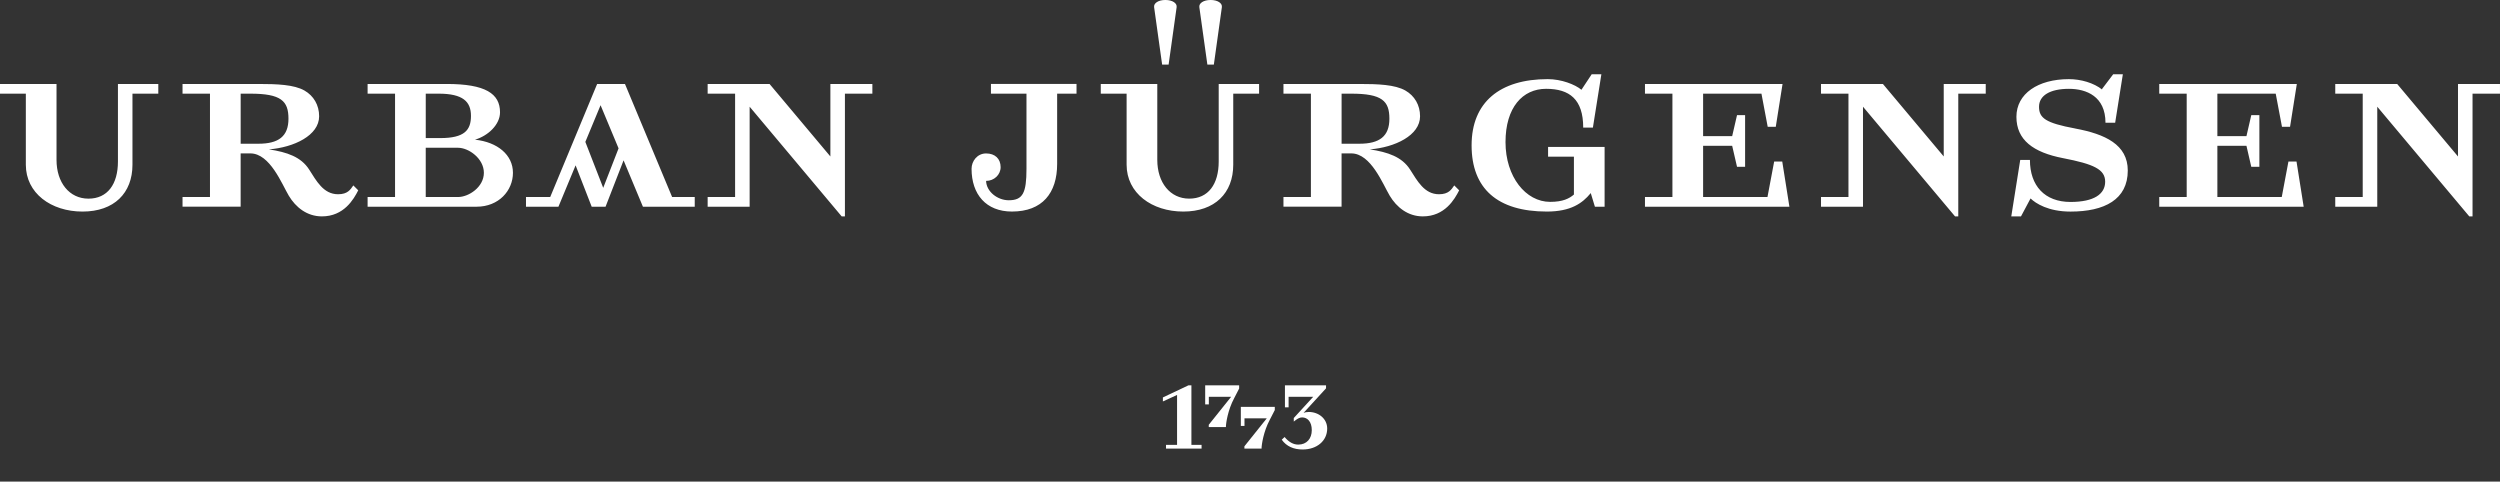 <svg width="1360" height="262" viewBox="0 0 1360 262" fill="none" xmlns="http://www.w3.org/2000/svg">
<rect x="0" y="0" width="1360" height="262" fill="#333333" stroke="none"/>
<g style="mix-blend-mode:exclusion" clip-path="url(#clip0_4085_5659)">
<path d="M86.118 45.685V50.958H72.06V89.615C72.06 105.062 62.041 115.095 44.892 115.095C27.743 115.095 14.052 105.062 14.052 89.615V50.958H0V45.685H30.747V86.978C30.747 99.341 37.736 108.066 48.109 108.066C58.483 108.066 64.157 100.222 64.157 87.86V45.691H86.118V45.685ZM539.074 45.685V50.958H558.405V91.811C558.405 104.989 556.423 108.94 548.74 108.94C542.632 108.94 536.564 104.208 536.437 98.407C540.802 98.407 544.34 95.062 544.34 90.937C544.34 86.344 541.27 83.467 536.437 83.467C531.604 83.467 528.527 87.686 528.527 91.811C528.527 105.696 536.397 115.082 550.488 115.082C567.037 115.082 575.087 105.022 575.087 89.161V50.945H585.627V45.672H539.06L539.074 45.685ZM199.973 112.452V107.178H214.906V50.952H199.973V45.678H243.022C264.11 45.678 272.013 50.952 272.013 61.098C272.013 67.767 265.558 73.875 258.396 75.991C270.692 77.286 279.042 84.295 279.042 94.001C279.042 103.707 271.306 112.452 259.263 112.452H199.973ZM231.601 75.116H239.511C252.688 75.116 256.206 70.797 256.206 63.034C256.206 55.271 251.814 50.952 238.637 50.952H231.608V75.11L231.601 75.116ZM263.229 94.001C263.229 86.238 254.991 80.383 249.17 80.383H231.601V107.178H249.17C254.991 107.178 263.229 101.764 263.229 94.001ZM286.138 112.452V107.178H299.315L324.849 45.678H339.982L365.635 107.178H377.938V112.452H349.748L339.227 87.225L329.421 112.452H321.878L313.127 89.949L303.788 112.452H286.138ZM336.497 80.697L326.711 57.233L318.427 77.192L328.146 102.192L336.504 80.697H336.497ZM384.96 45.685V50.958H399.893V107.185H384.96V112.458H407.803V58.048L457.881 117.725H459.637V50.958H474.57V45.685H451.727V85.109L418.644 45.685H384.96ZM99.296 112.452V107.178H114.228V50.952H99.296V45.678H140.589C150.702 45.678 159.968 46.019 165.628 49.249C170.588 52.08 173.612 57.133 173.612 63.248C173.612 73.688 159.861 80.196 146.297 81.258C156.216 82.78 163.759 85.35 168.172 92.225C172.084 98.32 175.909 105.669 183.899 105.669C189.132 105.669 190.608 103.173 192.21 100.863L194.88 103.533C192.41 108.426 187.07 117.712 175.121 117.712C166.95 117.712 160.862 112.732 157.117 106.491C153.379 100.249 146.897 83.447 136.184 83.447H130.91V112.438H99.282L99.296 112.452ZM140.589 78.187C151.497 78.187 156.924 74.209 156.924 64.569C156.924 54.93 152.945 50.952 136.197 50.952H130.923V78.187H140.589ZM842.154 85.216H856.212V105.83C853.669 108.012 850.191 109.815 843.269 109.815C830.025 109.815 818.997 96.184 818.997 77.306C818.997 58.428 828.323 48.315 841.073 48.315C853.822 48.315 861.265 54.029 861.265 69.402H866.539L871.145 40.411H865.871L860.304 48.836C856.78 45.925 849.397 43.048 841.947 43.048C815.967 43.048 800.547 55.591 800.547 79.068C800.547 102.545 814.545 115.088 841.506 115.088C854.583 115.088 860.852 110.489 865.191 105.249C865.251 105.175 865.297 105.082 865.364 105.009L867.627 112.452H872.901V79.943H842.154V85.216ZM662.975 45.685V87.853C662.975 100.216 657.301 108.059 646.927 108.059C636.554 108.059 629.565 99.341 629.565 86.972V45.678H598.818V50.952H612.876V89.609C612.876 105.055 626.574 115.088 643.716 115.088C660.858 115.088 670.885 105.055 670.885 89.609V50.952H684.943V45.678H662.981L662.975 45.685ZM635.726 35.138C635.726 35.138 638.923 12.108 640.091 3.897C640.399 1.761 637.835 -0.008 633.964 -0.008C630.092 -0.008 627.535 1.761 627.836 3.897C629.01 12.108 632.201 35.138 632.201 35.138H635.712H635.726ZM660.331 35.138C660.331 35.138 663.529 12.108 664.697 3.897C665.004 1.761 662.441 -0.008 658.569 -0.008C654.697 -0.008 652.14 1.761 652.441 3.897C653.616 12.108 656.807 35.138 656.807 35.138H660.318H660.331ZM698.2 112.452V107.178H713.133V50.952H698.2V45.678H739.494C749.607 45.678 758.873 46.019 764.533 49.249C769.493 52.08 772.517 57.133 772.517 63.248C772.517 73.688 758.766 80.196 745.201 81.258C755.121 82.78 762.664 85.35 767.076 92.225C770.988 98.32 774.813 105.669 782.804 105.669C788.037 105.669 789.512 103.173 791.114 100.863L793.784 103.533C791.315 108.426 785.974 117.712 774.026 117.712C765.862 117.712 759.767 112.732 756.022 106.491C752.284 100.249 745.802 83.447 735.088 83.447H729.815V112.438H698.187L698.2 112.452ZM739.494 78.187C750.402 78.187 755.829 74.209 755.829 64.569C755.829 54.93 751.85 50.952 735.102 50.952H729.828V78.187H739.494ZM1128.95 69.91C1112.75 66.899 1109.23 64.202 1109.23 58.081C1109.23 51.96 1115.2 48.322 1125.48 48.322C1135 48.322 1145.38 52.427 1145.38 66.772H1150.65L1154.83 40.418H1149.56L1143.47 48.462L1143.61 48.749C1138.99 45.077 1132.02 43.055 1125.48 43.055C1108.66 43.055 1096.93 50.965 1096.93 63.548C1096.93 76.131 1106.07 82.9 1122.31 86.037C1139.07 89.275 1145.21 92.152 1145.21 98.847C1145.21 105.543 1139.2 109.862 1126.35 109.862C1112.32 109.862 1104.28 101.043 1104.28 86.992H1099.01L1094.13 117.738H1099.41L1104.62 107.952C1107.41 110.669 1114.31 115.102 1126.35 115.102C1144.85 115.102 1157.51 108.547 1157.51 92.759C1157.51 78.641 1145.15 72.934 1128.95 69.923V69.91ZM894.862 45.685V50.958H909.795V107.185H894.862V112.458H973.438L969.539 87.86H965.147L961.502 107.185H926.49V79.322H942.304L944.941 90.743H949.333V62.627H944.941L942.304 74.048H926.49V50.952H958.231L961.629 68.962H966.022L969.706 45.678H894.856L894.862 45.685ZM990.627 45.685V50.958H1005.56V107.185H990.627V112.458H1013.47V58.048L1063.55 117.725H1065.3V50.958H1080.24V45.685H1057.39V85.109L1024.31 45.685H990.627ZM1174.63 45.685V50.958H1189.56V107.185H1174.63V112.458H1253.2L1249.3 87.86H1244.91L1241.27 107.185H1206.25V79.322H1222.07L1224.7 90.743H1229.1V62.627H1224.7L1222.07 74.048H1206.25V50.952H1237.99L1241.39 68.962H1245.79L1249.47 45.678H1174.62L1174.63 45.685ZM1270.38 45.685V50.958H1285.32V107.185H1270.38V112.458H1293.23V58.048L1343.3 117.725H1345.06V50.958H1359.99V45.685H1337.15V85.109L1304.07 45.685H1270.38Z" fill="white"/>
<path d="M634.307 242.008H640.321V214.85L632.611 218.391V216.208L646.529 209.613H648.128V242.008H653.655V244.044H634.307V242.008Z" fill="white"/>
<path d="M657.565 231.078L669.734 215.872H657.608V219.994H655.619V209.617H674.096V211.363L671.343 216.713C668.022 222.917 666.89 230.097 666.89 232.34H657.562V231.078H657.565Z" fill="white"/>
<path d="M676.958 242.783L689.126 227.577H677.001V231.699H675.012V221.322H693.489V223.068L690.735 228.418C687.414 234.623 686.283 241.802 686.283 244.045H676.954V242.783H676.958Z" fill="white"/>
<path d="M697.267 239.195L698.819 237.74C701.242 240.65 703.765 241.862 706.238 241.862C710.844 241.862 713.608 238.614 713.608 234.005C713.608 229.396 711.231 227.07 708.371 227.07C707.206 227.07 706.045 227.604 704.687 228.668L703.812 229.346V227.407L714.382 215.865H700.998V221.586H699.009V209.607H721.364V211.256L709.146 224.593C709.873 224.303 710.891 224.109 712.006 224.109C717.293 224.109 721.995 227.747 721.995 233.127C721.995 239.869 716.321 244.522 708.658 244.522C703.809 244.522 699.88 242.873 697.264 239.188L697.267 239.195Z" fill="white"/>
</g>
<defs>
<clipPath id="clip0_4085_5659">
<rect width="1360" height="262" fill="white"/>
</clipPath>
</defs>
</svg>

